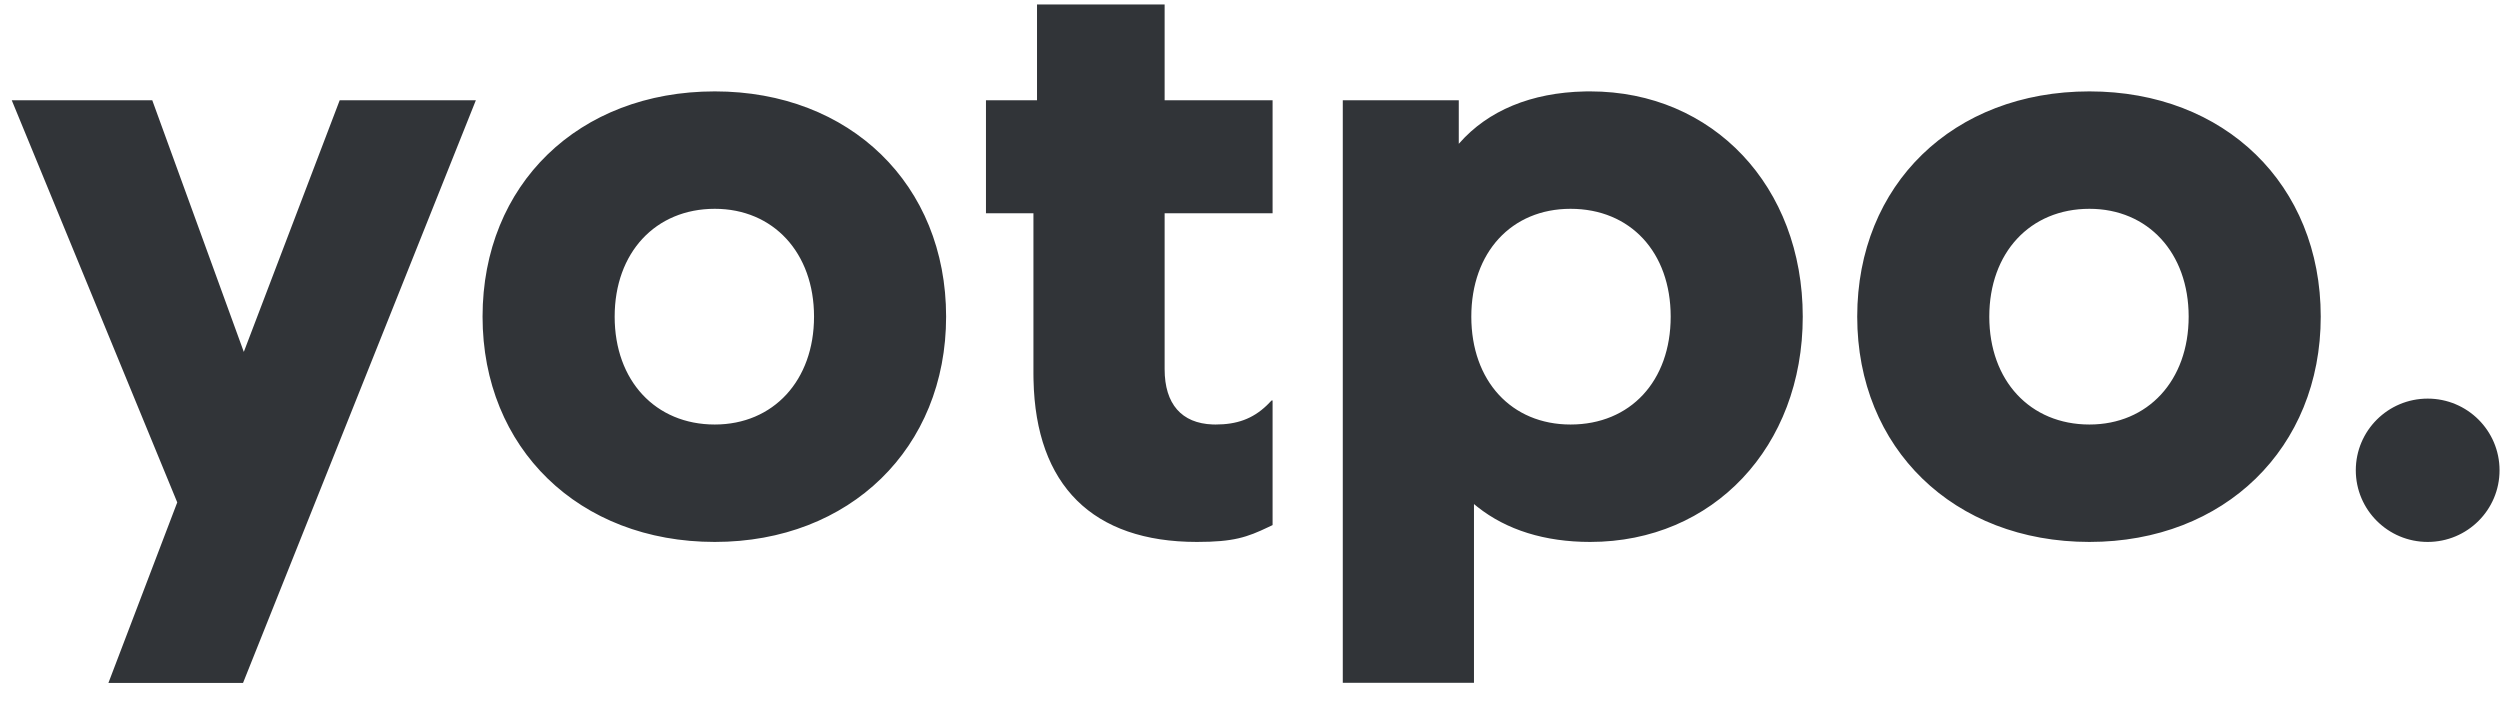 <?xml version="1.0" encoding="UTF-8"?>
<svg xmlns="http://www.w3.org/2000/svg" width="88" height="25" viewBox="0 0 88 25" fill="none">
  <path fill-rule="evenodd" clip-rule="evenodd" d="M0.414 3.53H5.36L8.582 12.387L11.957 3.53H16.75L8.555 24.039H3.816L6.239 17.684L0.414 3.53ZM55.975 3.217C60.302 3.217 63.457 6.564 63.457 11.146C63.457 15.729 60.302 19.076 55.975 19.076C54.378 19.076 53.033 18.655 52.007 17.843L51.941 17.789L51.884 17.742L51.884 24.034H47.266L47.266 3.53H51.349L51.349 5.063L51.372 5.037C52.379 3.893 53.901 3.259 55.781 3.219L55.88 3.217L55.975 3.217ZM55.283 7.35C53.203 7.35 51.79 8.885 51.79 11.146C51.79 13.408 53.203 14.943 55.283 14.943C57.391 14.943 58.808 13.412 58.808 11.146C58.808 8.881 57.391 7.35 55.283 7.35ZM25.16 3.217C29.925 3.217 33.303 6.499 33.303 11.146C33.303 15.774 29.914 19.076 25.16 19.076C20.38 19.076 16.986 15.778 16.986 11.146C16.986 6.494 20.369 3.217 25.16 3.217ZM25.16 7.35C23.073 7.35 21.636 8.893 21.636 11.146C21.636 13.4 23.073 14.943 25.16 14.943C27.221 14.943 28.654 13.395 28.654 11.146C28.654 8.898 27.221 7.35 25.16 7.35ZM40.995 0.156L40.995 3.53H44.795V7.507L40.995 7.507L40.995 12.996C40.995 14.224 41.594 14.9 42.683 14.941L42.736 14.942L42.79 14.943C43.529 14.943 44.089 14.749 44.59 14.27L44.636 14.224L44.761 14.096H44.795V18.483L44.654 18.55C43.894 18.913 43.425 19.076 42.13 19.076C38.468 19.076 36.458 17.089 36.38 13.379L36.378 13.266L36.377 13.153L36.377 7.507L34.706 7.507V3.53H36.503L36.503 0.156H40.995ZM73.548 3.217C78.312 3.217 81.69 6.499 81.69 11.146C81.69 15.774 78.301 19.076 73.548 19.076C68.767 19.076 65.374 15.778 65.374 11.146C65.374 6.494 68.756 3.217 73.548 3.217ZM73.548 7.35C71.46 7.35 70.023 8.893 70.023 11.146C70.023 13.4 71.46 14.943 73.548 14.943C75.608 14.943 77.041 13.395 77.041 11.146C77.041 8.898 75.608 7.35 73.548 7.35ZM85.454 19.076C86.852 19.076 87.984 17.947 87.984 16.554C87.984 15.16 86.852 14.031 85.454 14.031C84.057 14.031 82.924 15.16 82.924 16.554C82.924 17.947 84.057 19.076 85.454 19.076Z" fill="#313438"></path>
</svg>
